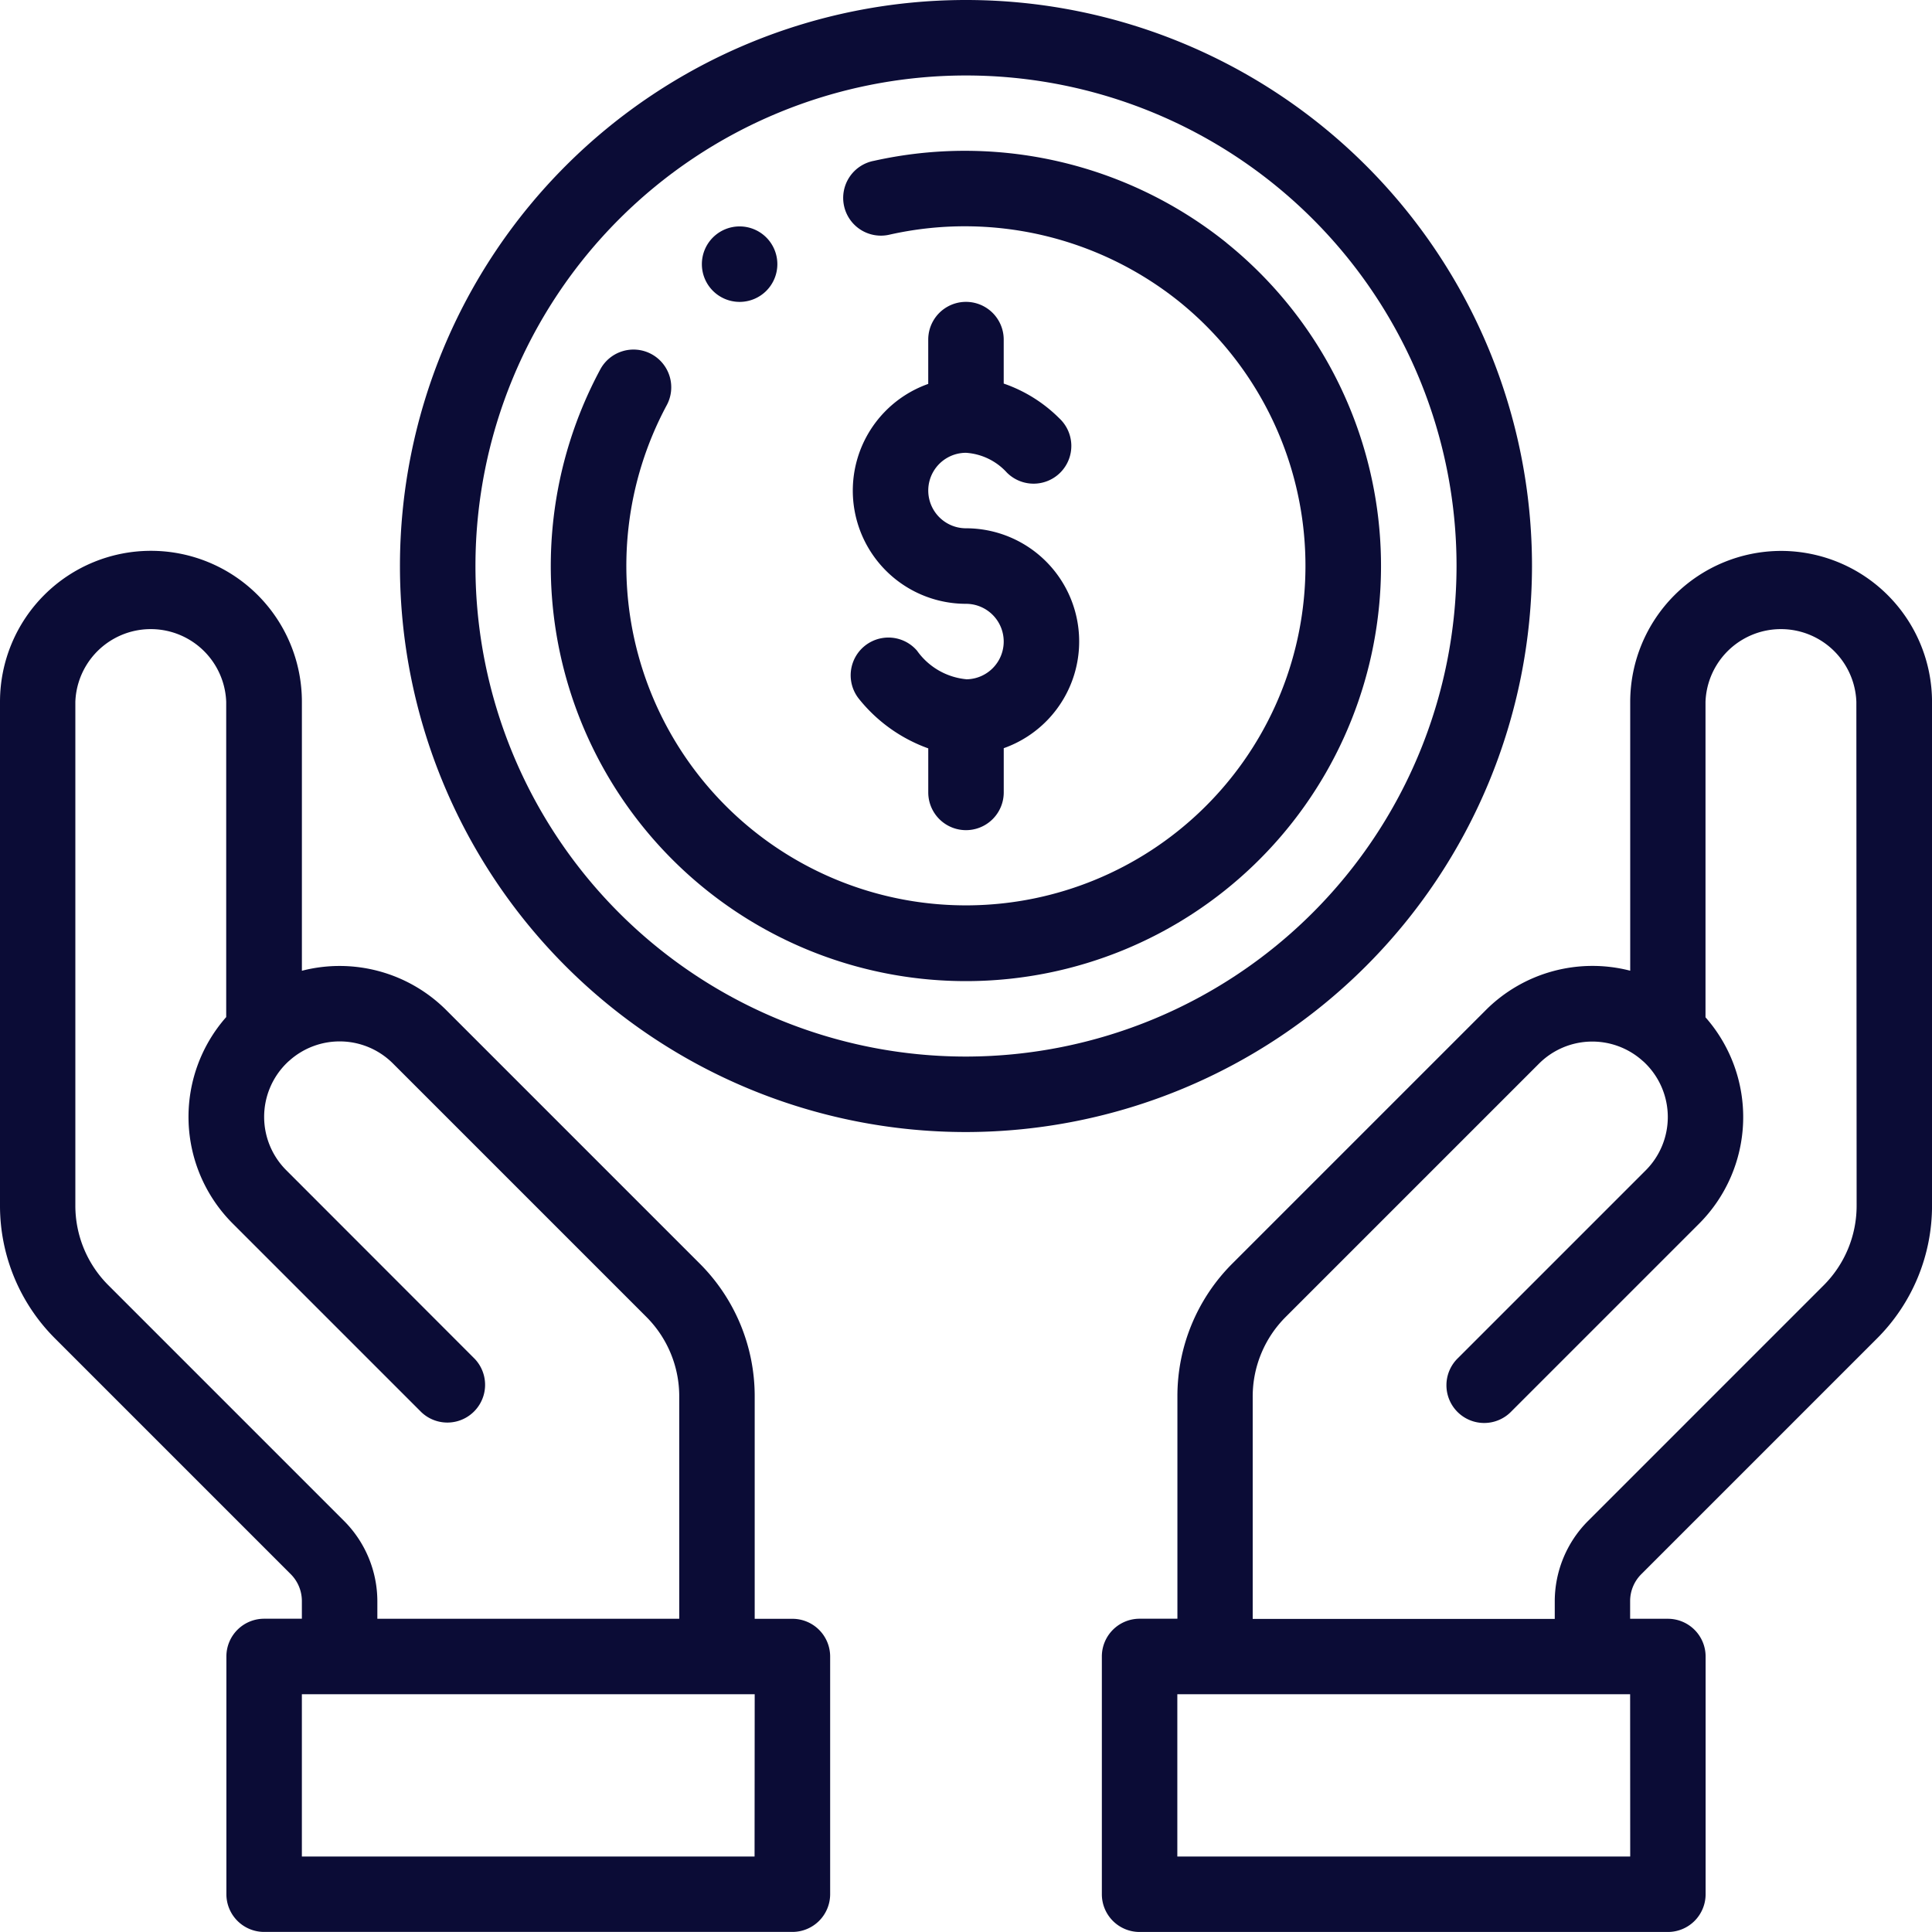 <svg xmlns="http://www.w3.org/2000/svg" width="73" height="73" viewBox="0 0 73 73"><defs><style>.a{fill:#0b0c36;}</style></defs><path class="a" d="M187.426,62.852A1.426,1.426,0,1,0,186,61.426,1.426,1.426,0,0,0,187.426,62.852Z" transform="translate(-159.48 -51.445)"/><path class="a" d="M229.729,94.258a2.58,2.58,0,0,1-1.851-1.079,1.426,1.426,0,0,0-2.183,1.835,5.911,5.911,0,0,0,2.608,1.857v1.664a1.426,1.426,0,1,0,2.852,0V96.864a4.277,4.277,0,0,0-1.426-8.309,1.426,1.426,0,0,1,0-2.852,2.289,2.289,0,0,1,1.542.745,1.426,1.426,0,1,0,1.983-2.049,5.508,5.508,0,0,0-2.1-1.312V81.426a1.426,1.426,0,0,0-2.852,0V83.1a4.277,4.277,0,0,0,1.426,8.309,1.426,1.426,0,1,1,0,2.852Z" transform="translate(-193.229 -68.594)"/><path class="a" d="M317.664,146a5.71,5.71,0,0,0-5.7,5.7v10.162a5.7,5.7,0,0,0-5.458,1.49l-9.562,9.562a7.079,7.079,0,0,0-2.089,5.042v8.391h-1.426A1.426,1.426,0,0,0,292,187.775v8.982a1.426,1.426,0,0,0,1.426,1.426h19.961a1.426,1.426,0,0,0,1.426-1.426v-8.982a1.426,1.426,0,0,0-1.426-1.426h-1.426v-.673a1.435,1.435,0,0,1,.418-1.008l8.9-8.9a7.084,7.084,0,0,0,2.089-5.042V151.7A5.71,5.71,0,0,0,317.664,146Zm-5.7,49.332H294.852V189.2h17.109Zm8.555-24.6a4.251,4.251,0,0,1-1.253,3.025l-8.9,8.9a4.307,4.307,0,0,0-1.253,3.024v.673H297.7v-8.391a4.246,4.246,0,0,1,1.253-3.025l9.563-9.563a2.847,2.847,0,0,1,3.914-.11l.025.021c.033.028.063.058.094.089a2.849,2.849,0,0,1,0,4.031l-7.085,7.085a1.426,1.426,0,1,0,2.016,2.016l7.084-7.084a5.7,5.7,0,0,0,.245-7.8V151.7a2.852,2.852,0,0,1,5.7,0Z" transform="translate(-250.367 -125.184)"/><path class="a" d="M29.941,186.35H28.516v-8.391a7.078,7.078,0,0,0-2.088-5.042l-9.563-9.563a5.7,5.7,0,0,0-5.458-1.49V151.7A5.7,5.7,0,0,0,0,151.7v19.024a7.084,7.084,0,0,0,2.088,5.042l8.9,8.9a1.435,1.435,0,0,1,.418,1.008v.673H9.98a1.426,1.426,0,0,0-1.426,1.426v8.982a1.426,1.426,0,0,0,1.426,1.426H29.941a1.426,1.426,0,0,0,1.426-1.426v-8.982A1.426,1.426,0,0,0,29.941,186.35ZM13,182.652l-8.9-8.9a4.251,4.251,0,0,1-1.253-3.025V151.7a2.852,2.852,0,0,1,5.7,0v11.914a5.7,5.7,0,0,0,.245,7.8l7.129,7.129a1.426,1.426,0,0,0,2.016-2.016L10.816,169.4a2.849,2.849,0,0,1,0-4.031c.031-.031.062-.061.094-.089l.025-.021a2.847,2.847,0,0,1,3.914.11l9.563,9.563a4.246,4.246,0,0,1,1.253,3.025v8.391H14.258v-.673A4.306,4.306,0,0,0,13,182.652Zm15.511,12.68H11.406V189.2H28.516Z" transform="translate(0 -125.184)"/><path class="a" d="M148.773,21.387a21.387,21.387,0,1,0-21.387,21.387A21.411,21.411,0,0,0,148.773,21.387ZM127.387,39.922a18.535,18.535,0,1,1,18.535-18.535A18.556,18.556,0,0,1,127.387,39.922Z" transform="translate(-90.887)"/><path class="a" d="M171.529,43.5a15.791,15.791,0,0,0-13.32-3.1,1.426,1.426,0,1,0,.6,2.787,12.953,12.953,0,0,1,10.928,2.531,12.83,12.83,0,1,1-19.369,3.932,1.426,1.426,0,1,0-2.513-1.348,15.685,15.685,0,1,0,23.673-4.8Z" transform="translate(-125.184 -34.324)"/></svg>